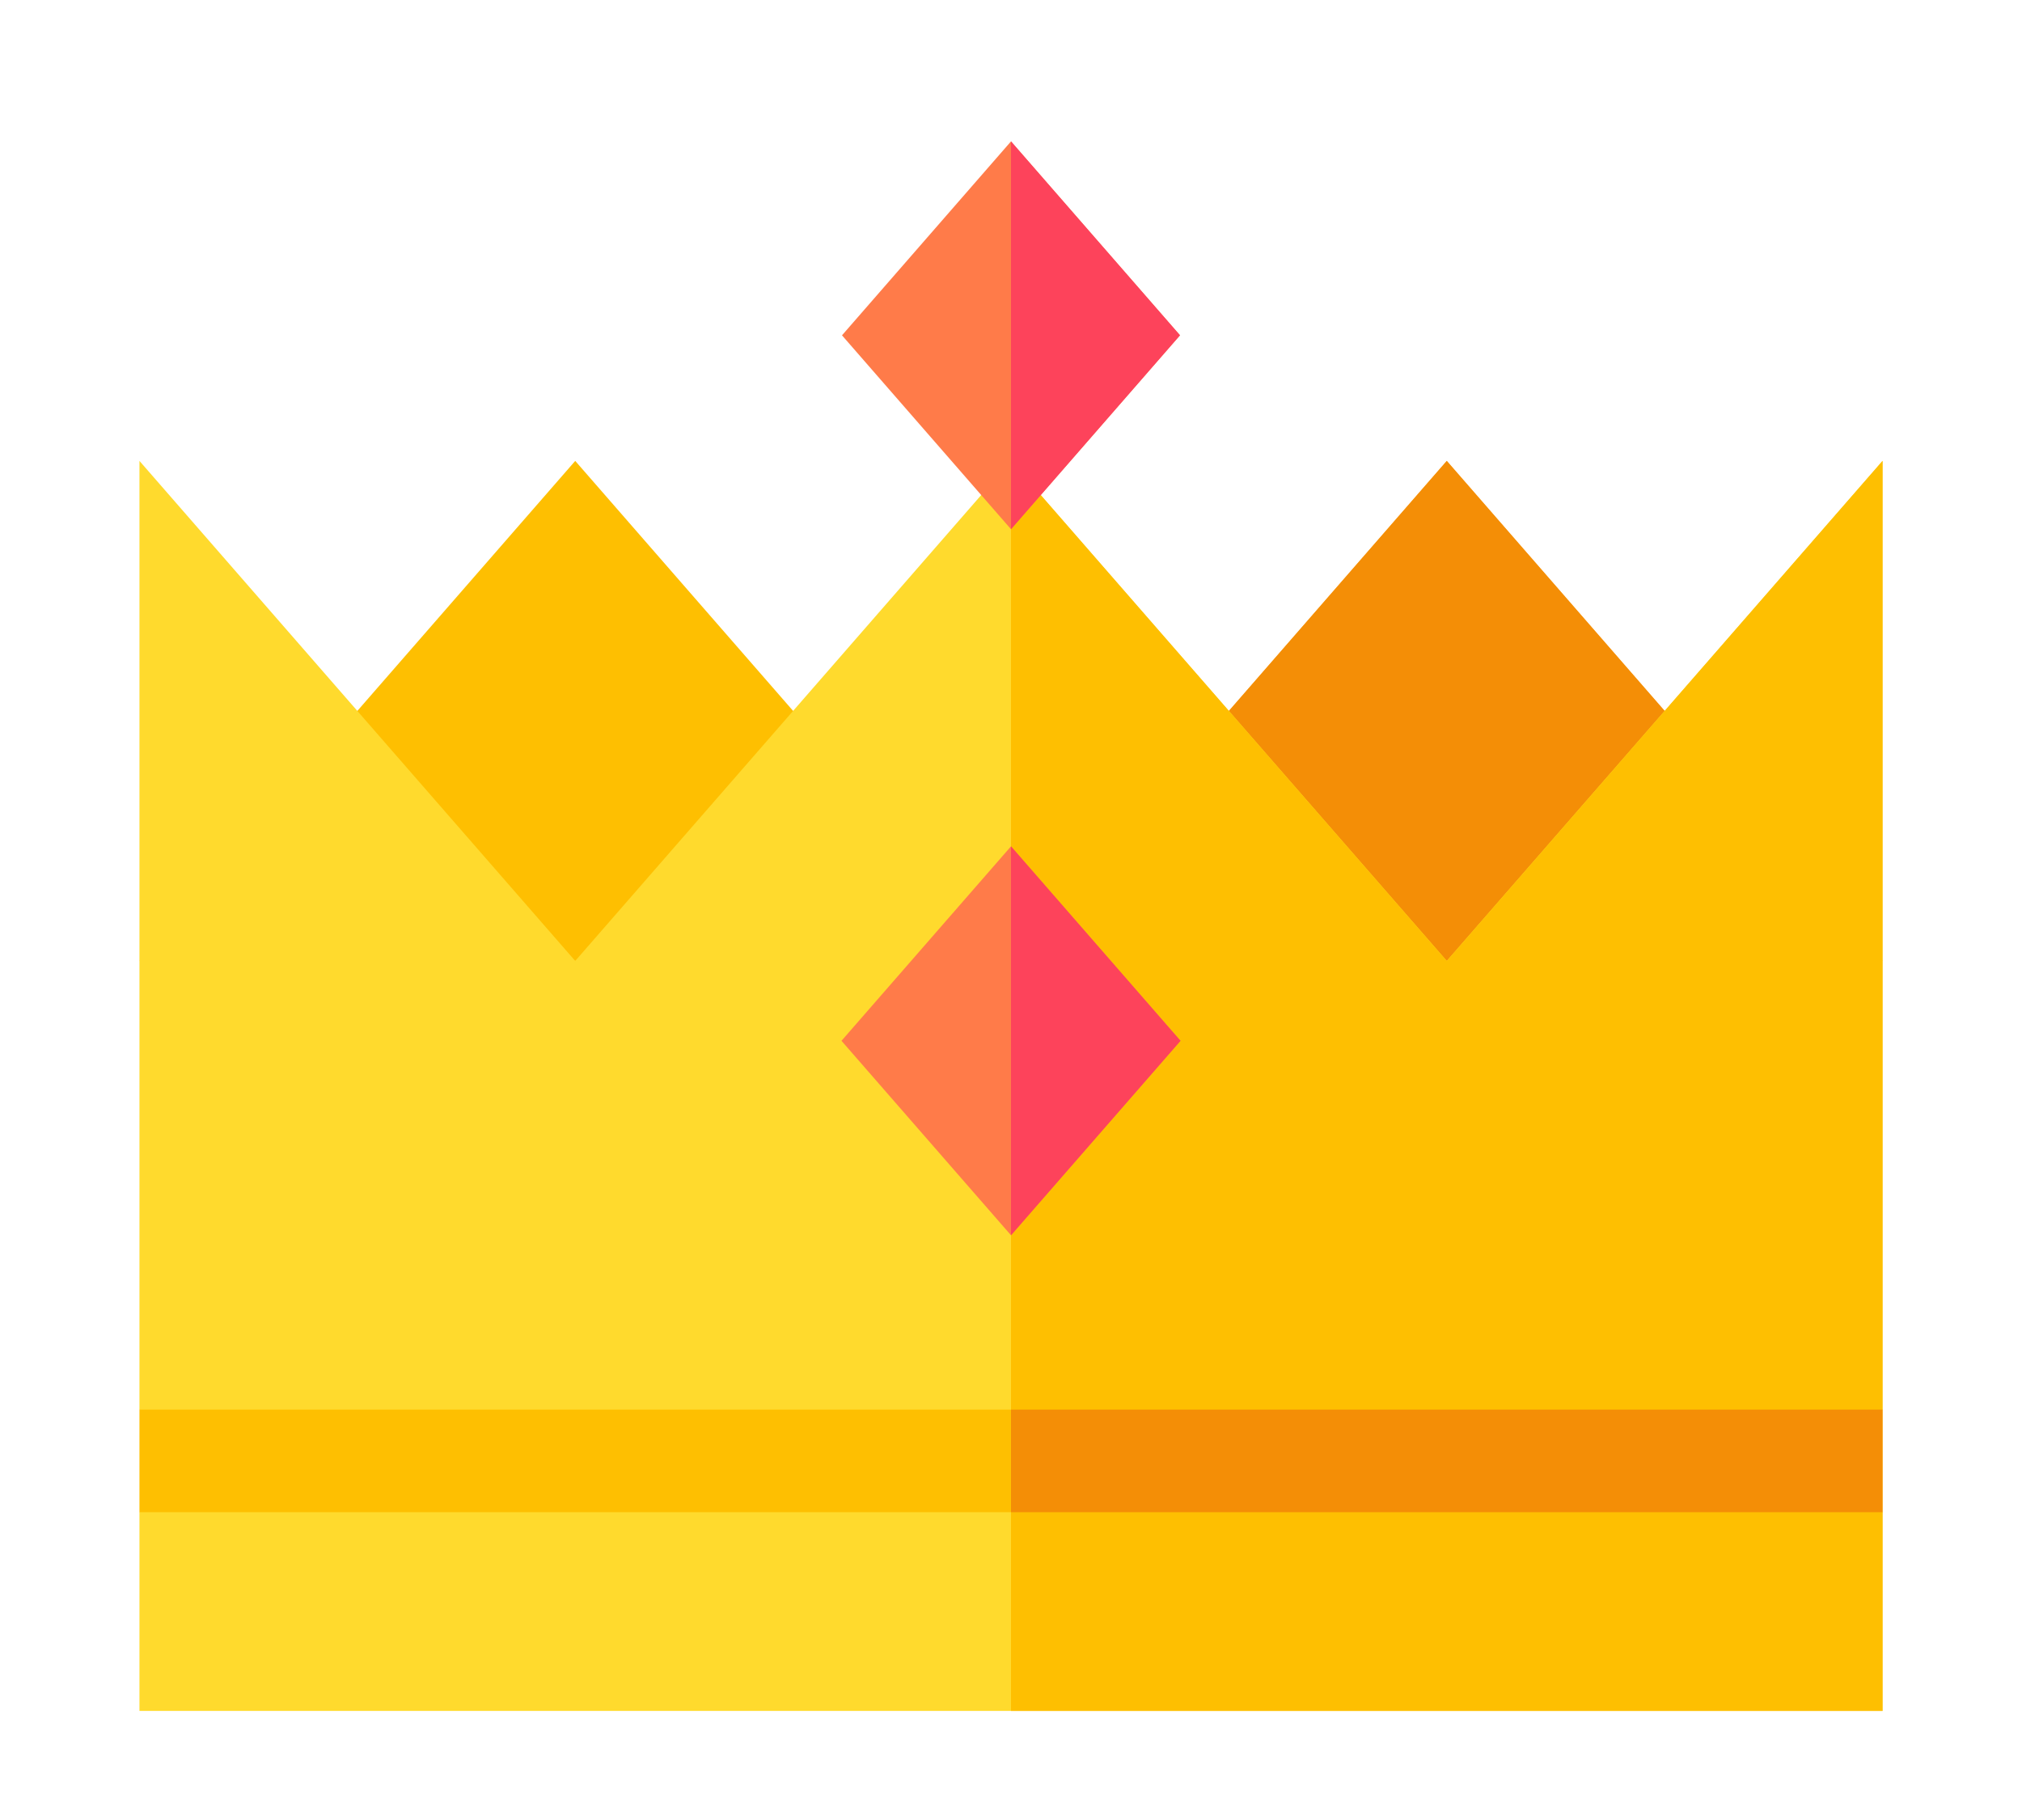 <svg xmlns="http://www.w3.org/2000/svg" width="60" height="54" viewBox="0 0 60 54">
    <g fill="none">
        <path fill="#FEBF01" d="M12.931 9.521L25.862 24.357 0 24.357z" transform="translate(4.138 4.154)"/>
        <path fill="#FFB144" d="M51.724 24.357L25.862 24.357 38.793 9.521z" transform="translate(4.138 4.154)"/>
        <path fill="#F48E06" d="M51.724 24.357L25.862 24.357 38.793 9.521z" transform="translate(4.138 4.154)"/>
        <path fill="#FFDA2D" d="M51.724 37.67L50.209 39.192 51.724 40.713 51.724 46.609 0 46.609 0 40.713 1.515 39.192 0 37.67 0 9.521 12.931 24.357 25.861 9.521 25.862 9.522 38.793 24.357 51.724 9.521z" transform="translate(4.138 4.154)"/>
        <path fill="#FEBF01" d="M51.724 37.67L50.209 39.192 51.724 40.713 51.724 46.609 25.862 46.609 25.862 9.522 38.793 24.357 51.724 9.521z" transform="translate(4.138 4.154)"/>
        <path fill="#FF7B49" d="M30.892 26.727L25.862 32.497 20.832 26.727 25.862 20.957z" transform="translate(4.138 4.154)"/>
        <path fill="#FD435B" d="M30.892 26.727L25.862 32.497 25.862 20.957z" transform="translate(4.138 4.154)"/>
        <path fill="#FF7B49" d="M30.877 5.794L25.862 11.548 20.847 5.795 25.862 0.041z" transform="translate(4.138 4.154)"/>
        <path fill="#FD435B" d="M30.877 5.794L25.862 11.548 25.862 0.041z" transform="translate(4.138 4.154)"/>
        <path fill="#FEBF01" d="M0 37.67L51.724 37.67 51.724 40.713 0 40.713z" transform="translate(4.138 4.154)"/>
        <path fill="#F48E06" d="M25.862 37.67L51.724 37.67 51.724 40.713 25.862 40.713z" transform="translate(4.138 4.154)"/>
    </g>
</svg>
